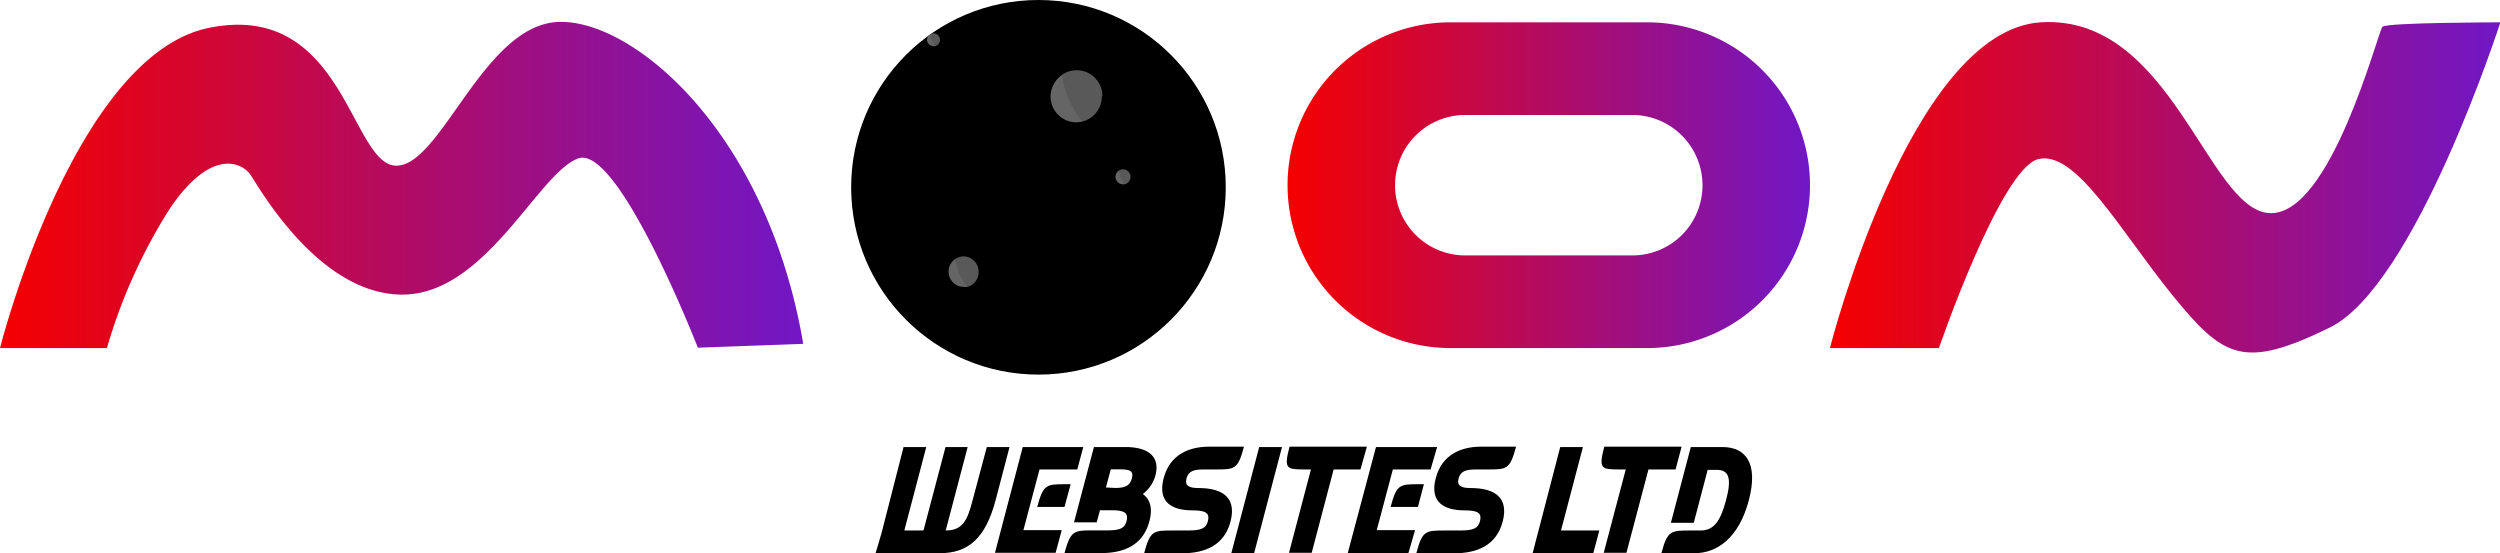 <svg xmlns="http://www.w3.org/2000/svg" xmlns:xlink="http://www.w3.org/1999/xlink" viewBox="0 0 260.94 57.74"><defs><style>.cls-1{fill:url(#linear-gradient);}.cls-2{fill:url(#linear-gradient-2);}.cls-3{fill:url(#linear-gradient-3);}.cls-4{fill:#595959;}.cls-5{fill:#878787;opacity:0.26;}</style><linearGradient id="linear-gradient" y1="19.33" x2="83.87" y2="19.33" gradientUnits="userSpaceOnUse"><stop offset="0" stop-color="#f40000"/><stop offset="1" stop-color="#7017c6"/></linearGradient><linearGradient id="linear-gradient-2" x1="134.39" y1="19.33" x2="188.92" y2="19.33" xlink:href="#linear-gradient"/><linearGradient id="linear-gradient-3" x1="190.99" y1="19.55" x2="260.94" y2="19.55" xlink:href="#linear-gradient"/></defs><g id="Layer_2" data-name="Layer 2"><g id="Layer_1-2" data-name="Layer 1"><path d="M94.31,46.66h2.37l-2.29,8.71h2l2.3-8.71H101l-2.29,8.71c1.85,0,2.29-1.19,2.81-3.17L103,46.66h2.37l-1.45,5.54c-1.06,4-2.87,5.54-5.83,5.54H91.39L92,55.68h0Z"/><path d="M106.75,46.66h6.32L112.44,49H108.5l-1.68,6.33h4l-.64,2.37h-6.33Zm4.52,3.88h.48l-.64,2.37h-2.85C108.9,50.54,109.21,50.54,111.27,50.54Z"/><path d="M114.18,46.66h3.31c2,0,3.7.75,3.1,3a3.61,3.61,0,0,1-1.31,1.9c.74.54,1.06,1.44.69,2.84-.68,2.58-2.75,3.33-5.07,3.33h-3.79c.64-2.37,1-2.37,3-2.37h1.41c1.34,0,1.88-.2,2.07-1s-.19-1.1-1.53-1.1h-1.25l-.34,1.26h-2.37Zm2.19,4.27c1,0,1.56-.19,1.77-1s-.25-.94-1.28-.94h-.92l-.51,1.89Z"/><path d="M122.43,55.37H124c1.35,0,1.89-.2,2.08-1s-.19-1.1-1.63-1.1c-2,0-3.66-.76-3-3.33s2.76-3.32,4.77-3.32h3.62c-.63,2.38-.95,2.38-3,2.38h-1.25c-1,0-1.56.19-1.75.94s.23,1,1.26,1c2.41,0,4,.92,3.34,3.48s-2.75,3.33-5.08,3.33h-3.94C120.06,55.37,120.37,55.37,122.43,55.37Z"/><path d="M131.43,46.66h2.38L130.9,57.74h-2.38Z"/><path d="M136.83,49h-.49c-2.06,0-2.37,0-1.74-2.38h8.07L142,49H139.2l-2.29,8.7h-2.37Z"/><path d="M143.62,46.66H150L149.32,49h-3.94l-1.68,6.33h4L147,57.74h-6.33Zm4.53,3.88h.47L148,52.91h-2.85C145.77,50.54,146.09,50.54,148.15,50.54Z"/><path d="M150.84,55.37h1.56c1.35,0,1.89-.2,2.08-1s-.19-1.1-1.63-1.1c-2,0-3.66-.76-3-3.33s2.75-3.32,4.76-3.32h3.63c-.64,2.38-.95,2.38-3,2.38H154c-1,0-1.56.19-1.76.94s.24,1,1.27,1c2.41,0,4,.92,3.34,3.48s-2.75,3.33-5.08,3.33h-3.94C148.46,55.37,148.78,55.37,150.84,55.37Z"/><path d="M162.85,46.66h2.37l-2.29,8.71h4l-.63,2.37h-6.33Z"/><path d="M169.69,49h-.49c-2.06,0-2.38,0-1.75-2.38h8.07L174.89,49h-2.83l-2.3,8.7h-2.37Z"/><path d="M176.48,46.66h3.3c2.33,0,3.8,1.57,2.76,5.54s-3.34,5.54-5.67,5.54h-3.46c.63-2.37,1-2.37,3-2.37h1.09c1.35,0,2.06-.91,2.66-3.17s.33-3.16-1-3.16h-.92l-1.45,5.53H174.4Z"/><path class="cls-1" d="M11.16,36.33H0S7.71,5.79,21.8,2.91,36.59,17.12,41.3,17.29s9.15-14.73,17-15,21.8,11.57,25.54,33.6l-11,.4S64.54,15,60.34,16.54,50.68,30.81,41.93,30.75s-15-11.39-15.81-12.54-4-2.93-8.4,3.57A56.51,56.51,0,0,0,11.16,36.33Z"/><path class="cls-2" d="M171.92,2.33H151.39a17,17,0,0,0,0,34h20.53a17,17,0,0,0,0-34Zm3.64,22.19a7.34,7.34,0,0,1-5.19,2.14H152.94a7.33,7.33,0,1,1,0-14.66h17.43a7.34,7.34,0,0,1,5.19,12.52Z"/><path class="cls-3" d="M202.38,36.33H191s8.4-33.14,22-34,17.38,19.45,23.82,19.91,11.39-19,11.85-19.45,12.31-.46,12.31-.46-8.86,27.5-17.83,31.87-11.05,3.22-16.45-3.45-10-15.07-13.93-14.15S202.38,36.33,202.38,36.33Z"/><circle cx="108.39" cy="19.55" r="19.55"/><path class="cls-4" d="M115,10.08a2.68,2.68,0,0,1-2,2.6,2.84,2.84,0,0,1-.66.08,2.68,2.68,0,0,1-2.68-2.68,2.7,2.7,0,0,1,.4-1.41,2.68,2.68,0,0,1,5,1.41Z"/><path class="cls-5" d="M113,12.68a2.84,2.84,0,0,1-.66.08,2.68,2.68,0,0,1-2.68-2.68,2.7,2.7,0,0,1,.4-1.41,2.65,2.65,0,0,1,.79-.81A9.22,9.22,0,0,0,113,12.68Z"/><path class="cls-4" d="M118,18.47a.79.79,0,0,1-.58.76.68.68,0,0,1-.2,0,.72.72,0,0,1-.33-.07.78.78,0,0,1-.45-.71.73.73,0,0,1,.12-.41.88.88,0,0,1,.23-.24.78.78,0,0,1,1.21.65Z"/><path class="cls-5" d="M117.41,19.23a.68.68,0,0,1-.2,0,.72.72,0,0,1-.33-.07.78.78,0,0,1-.45-.71.73.73,0,0,1,.12-.41.88.88,0,0,1,.23-.24A2.63,2.63,0,0,0,117.41,19.23Z"/><path class="cls-4" d="M102.14,28.4A1.58,1.58,0,0,1,101,29.94a1.33,1.33,0,0,1-.4,0,1.67,1.67,0,0,1-.67-.14,1.6,1.6,0,0,1-.68-2.29,1.62,1.62,0,0,1,1.35-.75A1.59,1.59,0,0,1,102.14,28.4Z"/><path class="cls-5" d="M101,29.94a1.33,1.33,0,0,1-.4,0,1.67,1.67,0,0,1-.67-.14,1.6,1.6,0,0,1-.68-2.29,1.54,1.54,0,0,1,.47-.48A5.4,5.4,0,0,0,101,29.94Z"/><path class="cls-4" d="M98.11,4.17a.68.68,0,0,1-.5.65l-.17,0a.64.64,0,0,1-.28-.07.65.65,0,0,1-.39-.6.75.75,0,0,1,.1-.36.64.64,0,0,1,.2-.2.65.65,0,0,1,.37-.11A.67.67,0,0,1,98.11,4.17Z"/><path class="cls-5" d="M97.61,4.82l-.17,0a.64.64,0,0,1-.28-.07.65.65,0,0,1-.39-.6.75.75,0,0,1,.1-.36.64.64,0,0,1,.2-.2A2.22,2.22,0,0,0,97.61,4.82Z"/></g></g></svg>